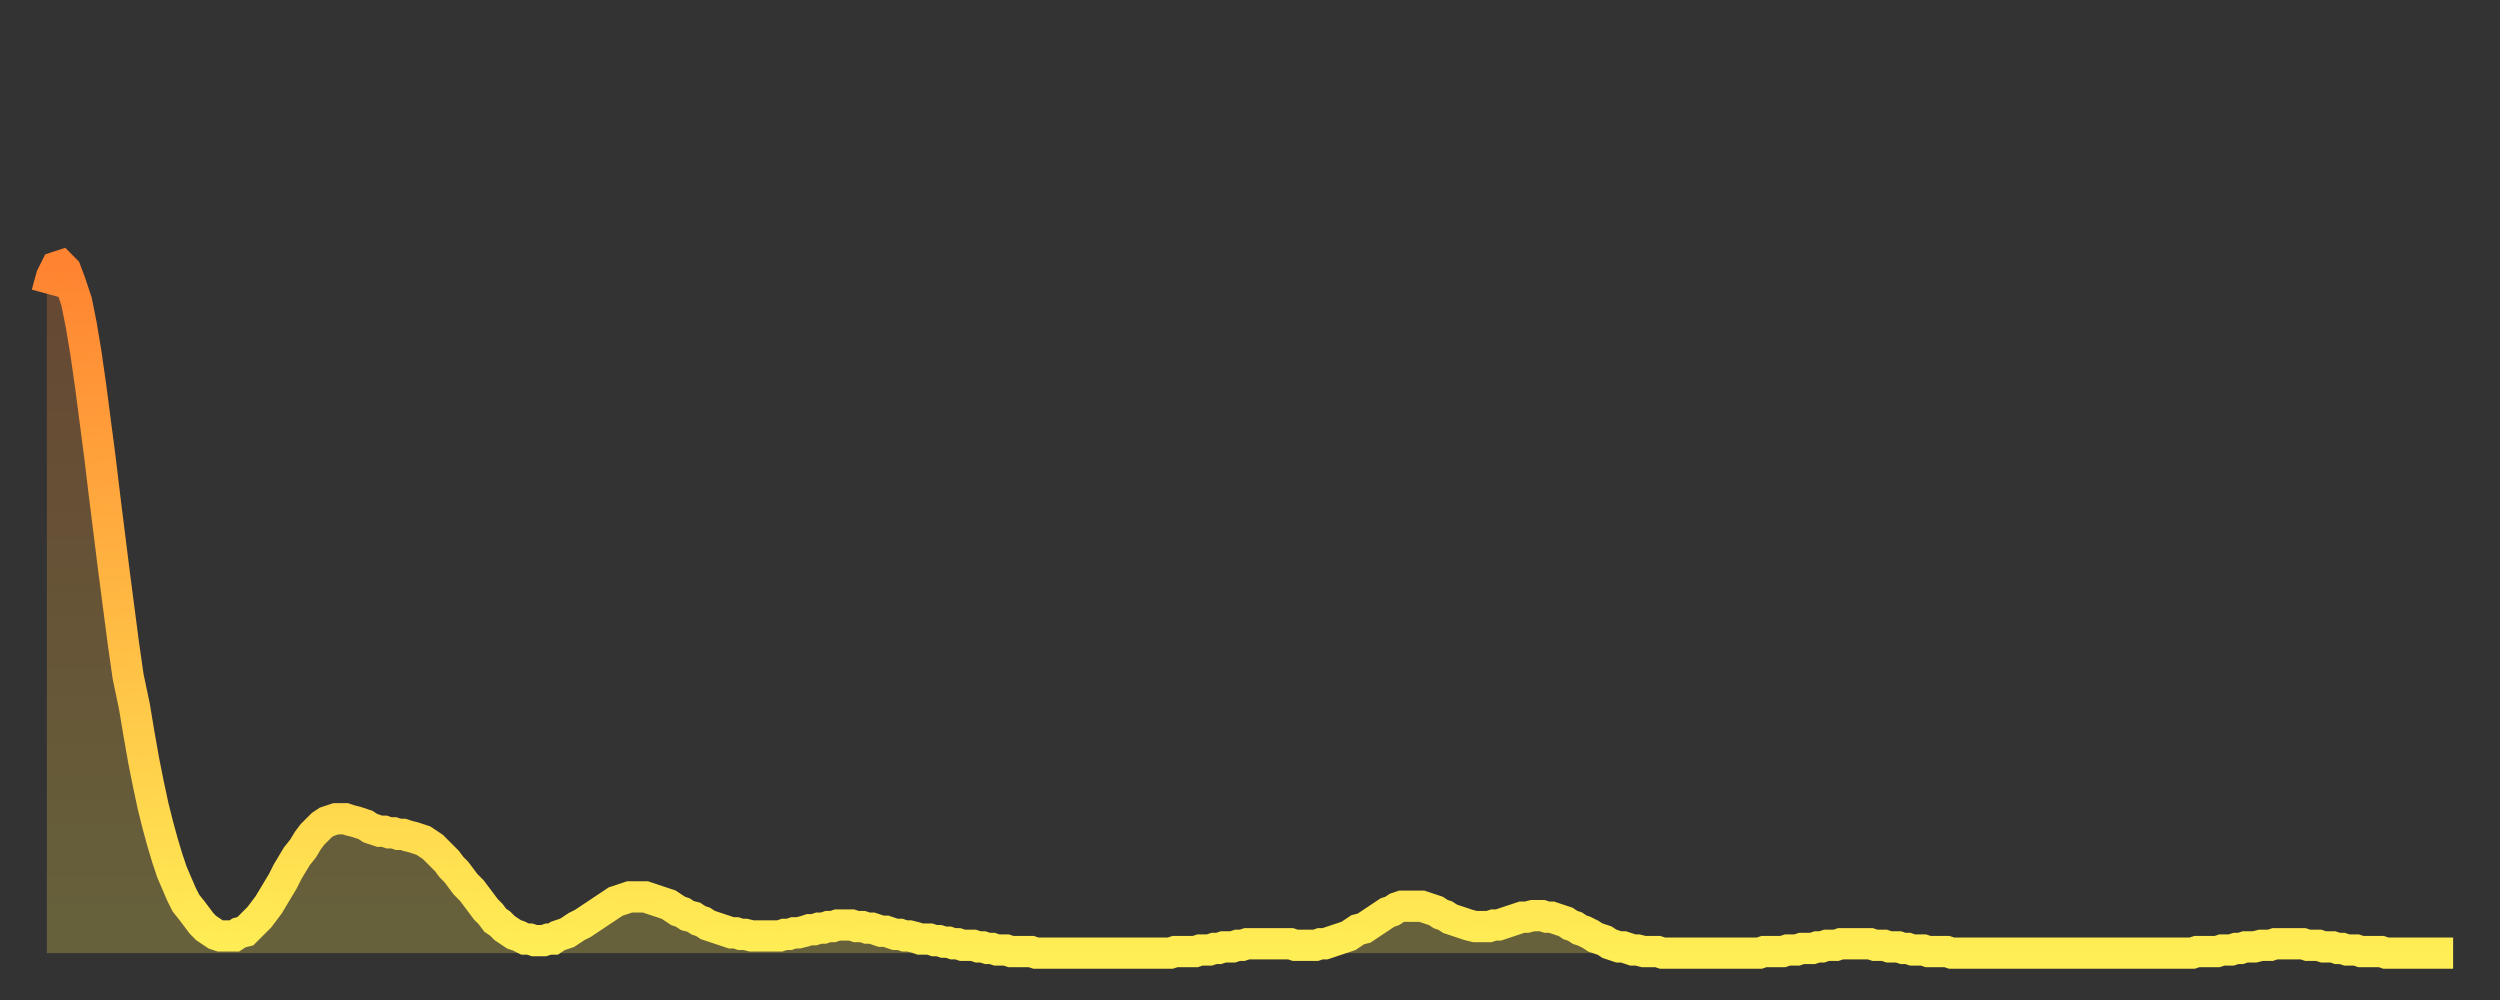 <?xml version="1.0" encoding="utf-8" ?>
<svg baseProfile="full" height="64" version="1.1" width="160" xmlns="http://www.w3.org/2000/svg" xmlns:ev="http://www.w3.org/2001/xml-events" xmlns:xlink="http://www.w3.org/1999/xlink"><rect width="100%" height="100%" fill="#333333" stroke="none"/><defs><linearGradient id="id1733036" x1="0" x2="0" y1="0" y2="1"><stop offset="0%" stop-color="#ff8331" /><stop offset="50%" stop-color="#ffb943" /><stop offset="100%" stop-color="#ffee55" /></linearGradient></defs><g transform="translate(3,3)"><g><path d="M 0.0 15.8 0.3 14.7 0.6 14.1 0.9 14.0 1.2 14.3 1.5 15.1 1.9 16.3 2.2 17.8 2.5 19.6 2.8 21.7 3.1 24.0 3.4 26.3 3.7 28.8 4.0 31.2 4.3 33.6 4.6 35.9 4.9 38.2 5.2 40.3 5.6 42.2 5.9 44.0 6.2 45.7 6.5 47.2 6.8 48.6 7.1 49.8 7.4 50.9 7.7 51.9 8.0 52.8 8.3 53.5 8.6 54.2 8.9 54.8 9.3 55.3 9.6 55.7 9.9 56.1 10.2 56.4 10.5 56.6 10.8 56.8 11.1 56.9 11.4 56.9 11.7 56.9 12.0 56.9 12.3 56.7 12.7 56.6 13.0 56.3 13.3 56.0 13.6 55.7 13.9 55.3 14.2 54.9 14.5 54.4 14.8 53.9 15.1 53.4 15.4 52.8 15.7 52.3 16.0 51.8 16.4 51.3 16.7 50.8 17.0 50.4 17.3 50.1 17.6 49.8 17.9 49.6 18.2 49.5 18.5 49.4 18.8 49.4 19.1 49.4 19.4 49.5 19.8 49.6 20.1 49.7 20.4 49.8 20.7 50.0 21.0 50.1 21.3 50.2 21.6 50.2 21.9 50.3 22.2 50.3 22.5 50.4 22.8 50.4 23.1 50.5 23.5 50.6 23.8 50.7 24.1 50.8 24.4 51.0 24.7 51.2 25.0 51.5 25.3 51.8 25.6 52.1 25.9 52.5 26.2 52.8 26.5 53.2 26.8 53.6 27.2 54.0 27.5 54.4 27.8 54.8 28.1 55.2 28.4 55.5 28.7 55.9 29.0 56.1 29.3 56.4 29.6 56.6 29.9 56.8 30.2 56.9 30.6 57.1 30.9 57.1 31.2 57.2 31.5 57.2 31.8 57.2 32.1 57.1 32.4 57.1 32.7 56.9 33.0 56.8 33.3 56.7 33.6 56.5 33.9 56.3 34.3 56.1 34.6 55.9 34.9 55.7 35.2 55.5 35.5 55.3 35.8 55.1 36.1 54.9 36.4 54.7 36.7 54.6 37.0 54.5 37.3 54.4 37.7 54.4 38.0 54.4 38.3 54.4 38.6 54.5 38.9 54.6 39.2 54.7 39.5 54.8 39.8 54.9 40.1 55.1 40.4 55.3 40.7 55.4 41.0 55.6 41.4 55.7 41.7 55.9 42.0 56.0 42.3 56.2 42.6 56.3 42.9 56.4 43.2 56.5 43.5 56.6 43.8 56.7 44.1 56.7 44.4 56.8 44.7 56.8 45.1 56.9 45.4 56.9 45.7 56.9 46.0 56.9 46.3 56.9 46.6 56.9 46.9 56.9 47.2 56.8 47.5 56.8 47.8 56.7 48.1 56.7 48.5 56.6 48.8 56.5 49.1 56.5 49.4 56.4 49.7 56.4 50.0 56.3 50.3 56.3 50.6 56.2 50.9 56.2 51.2 56.2 51.5 56.2 51.8 56.3 52.2 56.3 52.5 56.4 52.8 56.4 53.1 56.5 53.4 56.6 53.7 56.6 54.0 56.7 54.3 56.8 54.6 56.8 54.9 56.9 55.2 56.9 55.6 57.0 55.9 57.1 56.2 57.1 56.5 57.1 56.8 57.2 57.1 57.2 57.4 57.3 57.7 57.3 58.0 57.4 58.3 57.4 58.6 57.5 58.9 57.5 59.3 57.5 59.6 57.6 59.9 57.6 60.2 57.7 60.5 57.7 60.8 57.8 61.1 57.8 61.4 57.8 61.7 57.9 62.0 57.9 62.3 57.9 62.6 57.9 63.0 57.9 63.3 58.0 63.6 58.0 63.9 58.0 64.2 58.0 64.5 58.0 64.8 58.0 65.1 58.0 65.4 58.0 65.7 58.0 66.0 58.0 66.4 58.0 66.7 58.0 67.0 58.0 67.3 58.0 67.6 58.0 67.9 58.0 68.2 58.0 68.5 58.0 68.8 58.0 69.1 58.0 69.4 58.0 69.7 58.0 70.1 58.0 70.4 58.0 70.7 58.0 71.0 58.0 71.3 58.0 71.6 58.0 71.9 58.0 72.2 57.9 72.5 57.9 72.8 57.9 73.1 57.9 73.5 57.9 73.8 57.8 74.1 57.8 74.4 57.8 74.7 57.7 75.0 57.7 75.3 57.6 75.6 57.6 75.9 57.6 76.2 57.5 76.5 57.5 76.8 57.4 77.2 57.4 77.5 57.4 77.8 57.4 78.1 57.4 78.4 57.4 78.7 57.4 79.0 57.4 79.3 57.4 79.6 57.4 79.9 57.5 80.2 57.5 80.5 57.5 80.9 57.5 81.2 57.5 81.5 57.4 81.8 57.4 82.1 57.3 82.4 57.2 82.7 57.1 83.0 57.0 83.3 56.9 83.6 56.7 83.9 56.5 84.3 56.4 84.6 56.2 84.9 56.0 85.2 55.8 85.5 55.6 85.8 55.4 86.1 55.3 86.4 55.1 86.7 55.0 87.0 55.0 87.3 55.0 87.6 55.0 88.0 55.0 88.3 55.1 88.6 55.2 88.9 55.3 89.2 55.5 89.5 55.6 89.8 55.8 90.1 55.9 90.4 56.0 90.7 56.1 91.0 56.2 91.4 56.3 91.7 56.3 92.0 56.3 92.3 56.3 92.6 56.2 92.9 56.2 93.2 56.1 93.5 56.0 93.8 55.9 94.1 55.8 94.4 55.7 94.7 55.7 95.1 55.6 95.4 55.6 95.7 55.6 96.0 55.7 96.3 55.7 96.6 55.8 96.9 55.9 97.2 56.0 97.5 56.2 97.8 56.3 98.1 56.5 98.4 56.6 98.8 56.8 99.1 57.0 99.4 57.1 99.7 57.2 100.0 57.4 100.3 57.5 100.6 57.6 100.9 57.6 101.2 57.7 101.5 57.8 101.8 57.8 102.2 57.9 102.5 57.9 102.8 57.9 103.1 57.9 103.4 58.0 103.7 58.0 104.0 58.0 104.3 58.0 104.6 58.0 104.9 58.0 105.2 58.0 105.5 58.0 105.9 58.0 106.2 58.0 106.5 58.0 106.8 58.0 107.1 58.0 107.4 58.0 107.7 58.0 108.0 58.0 108.3 58.0 108.6 58.0 108.9 58.0 109.3 58.0 109.6 58.0 109.9 57.9 110.2 57.9 110.5 57.9 110.8 57.9 111.1 57.9 111.4 57.8 111.7 57.8 112.0 57.8 112.3 57.7 112.6 57.7 113.0 57.7 113.3 57.6 113.6 57.6 113.9 57.5 114.2 57.5 114.5 57.5 114.8 57.4 115.1 57.4 115.4 57.4 115.7 57.4 116.0 57.4 116.3 57.4 116.7 57.4 117.0 57.5 117.3 57.5 117.6 57.5 117.9 57.6 118.2 57.6 118.5 57.6 118.8 57.7 119.1 57.7 119.4 57.8 119.7 57.8 120.1 57.8 120.4 57.9 120.7 57.9 121.0 57.9 121.3 57.9 121.6 57.9 121.9 58.0 122.2 58.0 122.5 58.0 122.8 58.0 123.1 58.0 123.4 58.0 123.8 58.0 124.1 58.0 124.4 58.0 124.7 58.0 125.0 58.0 125.3 58.0 125.6 58.0 125.9 58.0 126.2 58.0 126.5 58.0 126.8 58.0 127.2 58.0 127.5 58.0 127.8 58.0 128.1 58.0 128.4 58.0 128.7 58.0 129.0 58.0 129.3 58.0 129.6 58.0 129.9 58.0 130.2 58.0 130.5 58.0 130.9 58.0 131.2 58.0 131.5 58.0 131.8 58.0 132.1 58.0 132.4 58.0 132.7 58.0 133.0 58.0 133.3 58.0 133.6 58.0 133.9 58.0 134.2 58.0 134.6 58.0 134.9 58.0 135.2 58.0 135.5 58.0 135.8 58.0 136.1 58.0 136.4 58.0 136.7 58.0 137.0 58.0 137.3 58.0 137.6 57.9 138.0 57.9 138.3 57.9 138.6 57.9 138.9 57.9 139.2 57.8 139.5 57.8 139.8 57.8 140.1 57.7 140.4 57.7 140.7 57.6 141.0 57.6 141.3 57.6 141.7 57.5 142.0 57.5 142.3 57.5 142.6 57.4 142.9 57.4 143.2 57.4 143.5 57.4 143.8 57.4 144.1 57.4 144.4 57.4 144.7 57.5 145.1 57.5 145.4 57.5 145.7 57.6 146.0 57.6 146.3 57.6 146.6 57.7 146.9 57.7 147.2 57.8 147.5 57.8 147.8 57.8 148.1 57.9 148.4 57.9 148.8 57.9 149.1 57.9 149.4 57.9 149.7 58.0 150.0 58.0 150.3 58.0 150.6 58.0 150.9 58.0 151.2 58.0 151.5 58.0 151.8 58.0 152.1 58.0 152.5 58.0 152.8 58.0 153.1 58.0 153.4 58.0 153.7 58.0 154.0 58.0" fill="none" id="graph-curve" opacity="1" stroke="url(#id1733036)" stroke-width="2" /><path d="M 0 58 L 0.0 15.8 0.3 14.7 0.6 14.1 0.9 14.0 1.2 14.3 1.5 15.1 1.9 16.3 2.2 17.8 2.5 19.6 2.8 21.7 3.1 24.0 3.4 26.3 3.7 28.8 4.0 31.2 4.3 33.6 4.6 35.9 4.9 38.2 5.2 40.3 5.6 42.2 5.9 44.0 6.2 45.7 6.5 47.2 6.8 48.6 7.1 49.8 7.4 50.9 7.7 51.9 8.0 52.8 8.3 53.5 8.6 54.2 8.9 54.8 9.3 55.3 9.6 55.7 9.9 56.1 10.2 56.4 10.5 56.6 10.8 56.8 11.1 56.9 11.4 56.9 11.7 56.9 12.0 56.9 12.3 56.7 12.7 56.6 13.0 56.3 13.3 56.0 13.6 55.7 13.9 55.3 14.2 54.9 14.5 54.4 14.8 53.9 15.1 53.4 15.4 52.8 15.7 52.3 16.0 51.8 16.4 51.3 16.7 50.8 17.0 50.4 17.3 50.1 17.6 49.8 17.9 49.6 18.2 49.5 18.5 49.4 18.8 49.4 19.1 49.4 19.4 49.5 19.8 49.6 20.1 49.7 20.4 49.8 20.7 50.0 21.0 50.1 21.3 50.2 21.6 50.2 21.9 50.3 22.2 50.3 22.5 50.4 22.8 50.4 23.1 50.5 23.5 50.6 23.8 50.7 24.1 50.8 24.4 51.0 24.7 51.2 25.0 51.5 25.3 51.8 25.6 52.1 25.9 52.5 26.2 52.8 26.5 53.2 26.8 53.6 27.2 54.0 27.5 54.4 27.8 54.8 28.1 55.2 28.4 55.5 28.7 55.9 29.0 56.1 29.3 56.4 29.6 56.6 29.9 56.8 30.2 56.9 30.6 57.1 30.9 57.1 31.2 57.2 31.5 57.2 31.8 57.2 32.1 57.1 32.4 57.1 32.7 56.9 33.0 56.8 33.3 56.7 33.6 56.5 33.9 56.3 34.3 56.1 34.6 55.9 34.9 55.7 35.2 55.5 35.5 55.3 35.8 55.1 36.1 54.9 36.4 54.7 36.7 54.6 37.0 54.5 37.3 54.4 37.7 54.4 38.0 54.4 38.3 54.4 38.6 54.5 38.9 54.6 39.2 54.7 39.5 54.8 39.8 54.9 40.1 55.1 40.4 55.3 40.7 55.4 41.0 55.6 41.4 55.7 41.7 55.9 42.0 56.0 42.3 56.2 42.6 56.3 42.9 56.4 43.2 56.5 43.5 56.6 43.8 56.7 44.1 56.7 44.4 56.8 44.7 56.8 45.1 56.9 45.4 56.9 45.7 56.9 46.0 56.9 46.3 56.9 46.6 56.9 46.9 56.9 47.2 56.8 47.5 56.8 47.8 56.7 48.1 56.7 48.5 56.6 48.8 56.5 49.1 56.5 49.4 56.4 49.7 56.4 50.0 56.3 50.3 56.3 50.6 56.2 50.9 56.2 51.2 56.2 51.5 56.2 51.8 56.3 52.2 56.3 52.5 56.4 52.8 56.4 53.1 56.5 53.4 56.6 53.7 56.6 54.0 56.7 54.3 56.8 54.6 56.8 54.9 56.9 55.2 56.9 55.6 57.0 55.9 57.1 56.2 57.1 56.5 57.1 56.8 57.2 57.1 57.2 57.4 57.3 57.7 57.3 58.0 57.4 58.3 57.4 58.6 57.5 58.9 57.5 59.3 57.5 59.6 57.6 59.9 57.6 60.2 57.7 60.5 57.7 60.8 57.8 61.1 57.8 61.4 57.8 61.7 57.9 62.0 57.9 62.3 57.9 62.6 57.9 63.0 57.9 63.3 58.0 63.6 58.0 63.9 58.0 64.2 58.0 64.5 58.0 64.8 58.0 65.1 58.0 65.4 58.0 65.7 58.0 66.0 58.0 66.4 58.0 66.7 58.0 67.0 58.0 67.3 58.0 67.6 58.0 67.9 58.0 68.2 58.0 68.5 58.0 68.8 58.0 69.1 58.0 69.4 58.0 69.7 58.0 70.1 58.0 70.4 58.0 70.7 58.0 71.0 58.0 71.3 58.0 71.6 58.0 71.9 58.0 72.2 57.9 72.5 57.9 72.8 57.9 73.1 57.9 73.5 57.9 73.8 57.8 74.1 57.8 74.4 57.8 74.7 57.7 75.0 57.7 75.3 57.6 75.6 57.6 75.9 57.6 76.2 57.5 76.5 57.5 76.8 57.4 77.2 57.4 77.5 57.4 77.8 57.4 78.1 57.4 78.4 57.4 78.7 57.4 79.0 57.4 79.3 57.4 79.6 57.4 79.9 57.5 80.2 57.5 80.5 57.5 80.9 57.5 81.2 57.5 81.5 57.4 81.8 57.4 82.1 57.3 82.4 57.2 82.7 57.1 83.0 57.0 83.3 56.9 83.6 56.7 83.9 56.5 84.3 56.4 84.6 56.2 84.9 56.0 85.2 55.8 85.5 55.6 85.8 55.4 86.1 55.3 86.4 55.1 86.7 55.0 87.0 55.0 87.3 55.0 87.6 55.0 88.0 55.0 88.3 55.1 88.6 55.2 88.9 55.3 89.2 55.5 89.5 55.6 89.8 55.8 90.1 55.9 90.4 56.0 90.7 56.1 91.0 56.2 91.4 56.3 91.7 56.3 92.0 56.3 92.3 56.3 92.6 56.2 92.9 56.2 93.2 56.1 93.5 56.0 93.8 55.9 94.1 55.8 94.4 55.7 94.7 55.7 95.1 55.6 95.4 55.6 95.7 55.6 96.0 55.7 96.3 55.7 96.6 55.8 96.9 55.9 97.2 56.0 97.5 56.2 97.8 56.3 98.1 56.5 98.4 56.6 98.8 56.8 99.1 57.0 99.4 57.1 99.7 57.2 100.0 57.4 100.3 57.5 100.6 57.6 100.9 57.6 101.2 57.7 101.5 57.8 101.8 57.8 102.2 57.9 102.5 57.9 102.8 57.9 103.1 57.9 103.4 58.0 103.7 58.0 104.0 58.0 104.3 58.0 104.6 58.0 104.9 58.0 105.2 58.0 105.5 58.0 105.9 58.0 106.2 58.0 106.5 58.0 106.8 58.0 107.1 58.0 107.4 58.0 107.7 58.0 108.0 58.0 108.3 58.0 108.6 58.0 108.9 58.0 109.3 58.0 109.6 58.0 109.9 57.9 110.2 57.9 110.5 57.9 110.8 57.9 111.1 57.9 111.4 57.8 111.7 57.8 112.0 57.8 112.3 57.7 112.6 57.7 113.0 57.7 113.3 57.6 113.6 57.6 113.9 57.5 114.2 57.5 114.5 57.5 114.8 57.4 115.1 57.4 115.4 57.4 115.7 57.4 116.0 57.4 116.3 57.4 116.7 57.4 117.0 57.5 117.3 57.5 117.6 57.5 117.9 57.6 118.2 57.6 118.5 57.6 118.8 57.7 119.1 57.7 119.4 57.8 119.7 57.8 120.1 57.8 120.4 57.9 120.7 57.9 121.0 57.9 121.3 57.9 121.6 57.9 121.9 58.0 122.2 58.0 122.5 58.0 122.8 58.0 123.1 58.0 123.4 58.0 123.8 58.0 124.1 58.0 124.4 58.0 124.7 58.0 125.0 58.0 125.3 58.0 125.6 58.0 125.9 58.0 126.2 58.0 126.5 58.0 126.8 58.0 127.2 58.0 127.5 58.0 127.8 58.0 128.1 58.0 128.4 58.0 128.7 58.0 129.0 58.0 129.3 58.0 129.6 58.0 129.9 58.0 130.2 58.0 130.5 58.0 130.9 58.0 131.2 58.0 131.5 58.0 131.8 58.0 132.1 58.0 132.4 58.0 132.7 58.0 133.0 58.0 133.3 58.0 133.6 58.0 133.9 58.0 134.2 58.0 134.6 58.0 134.9 58.0 135.2 58.0 135.5 58.0 135.8 58.0 136.1 58.0 136.4 58.0 136.7 58.0 137.0 58.0 137.3 58.0 137.6 57.9 138.0 57.9 138.3 57.9 138.6 57.9 138.9 57.9 139.2 57.8 139.5 57.8 139.8 57.8 140.1 57.7 140.4 57.7 140.7 57.6 141.0 57.6 141.3 57.6 141.7 57.5 142.0 57.5 142.3 57.5 142.6 57.4 142.9 57.4 143.2 57.4 143.5 57.4 143.8 57.4 144.1 57.4 144.4 57.4 144.7 57.5 145.1 57.5 145.4 57.5 145.7 57.6 146.0 57.6 146.3 57.6 146.6 57.7 146.9 57.7 147.2 57.8 147.5 57.8 147.8 57.8 148.1 57.9 148.4 57.9 148.8 57.9 149.1 57.9 149.4 57.9 149.7 58.0 150.0 58.0 150.3 58.0 150.6 58.0 150.9 58.0 151.2 58.0 151.5 58.0 151.8 58.0 152.1 58.0 152.5 58.0 152.8 58.0 153.1 58.0 153.4 58.0 153.7 58.0 154.0 58.0 154 58" fill="url(#id1733036)" fill-opacity=".25" id="graph-shadow" /></g></g></svg>